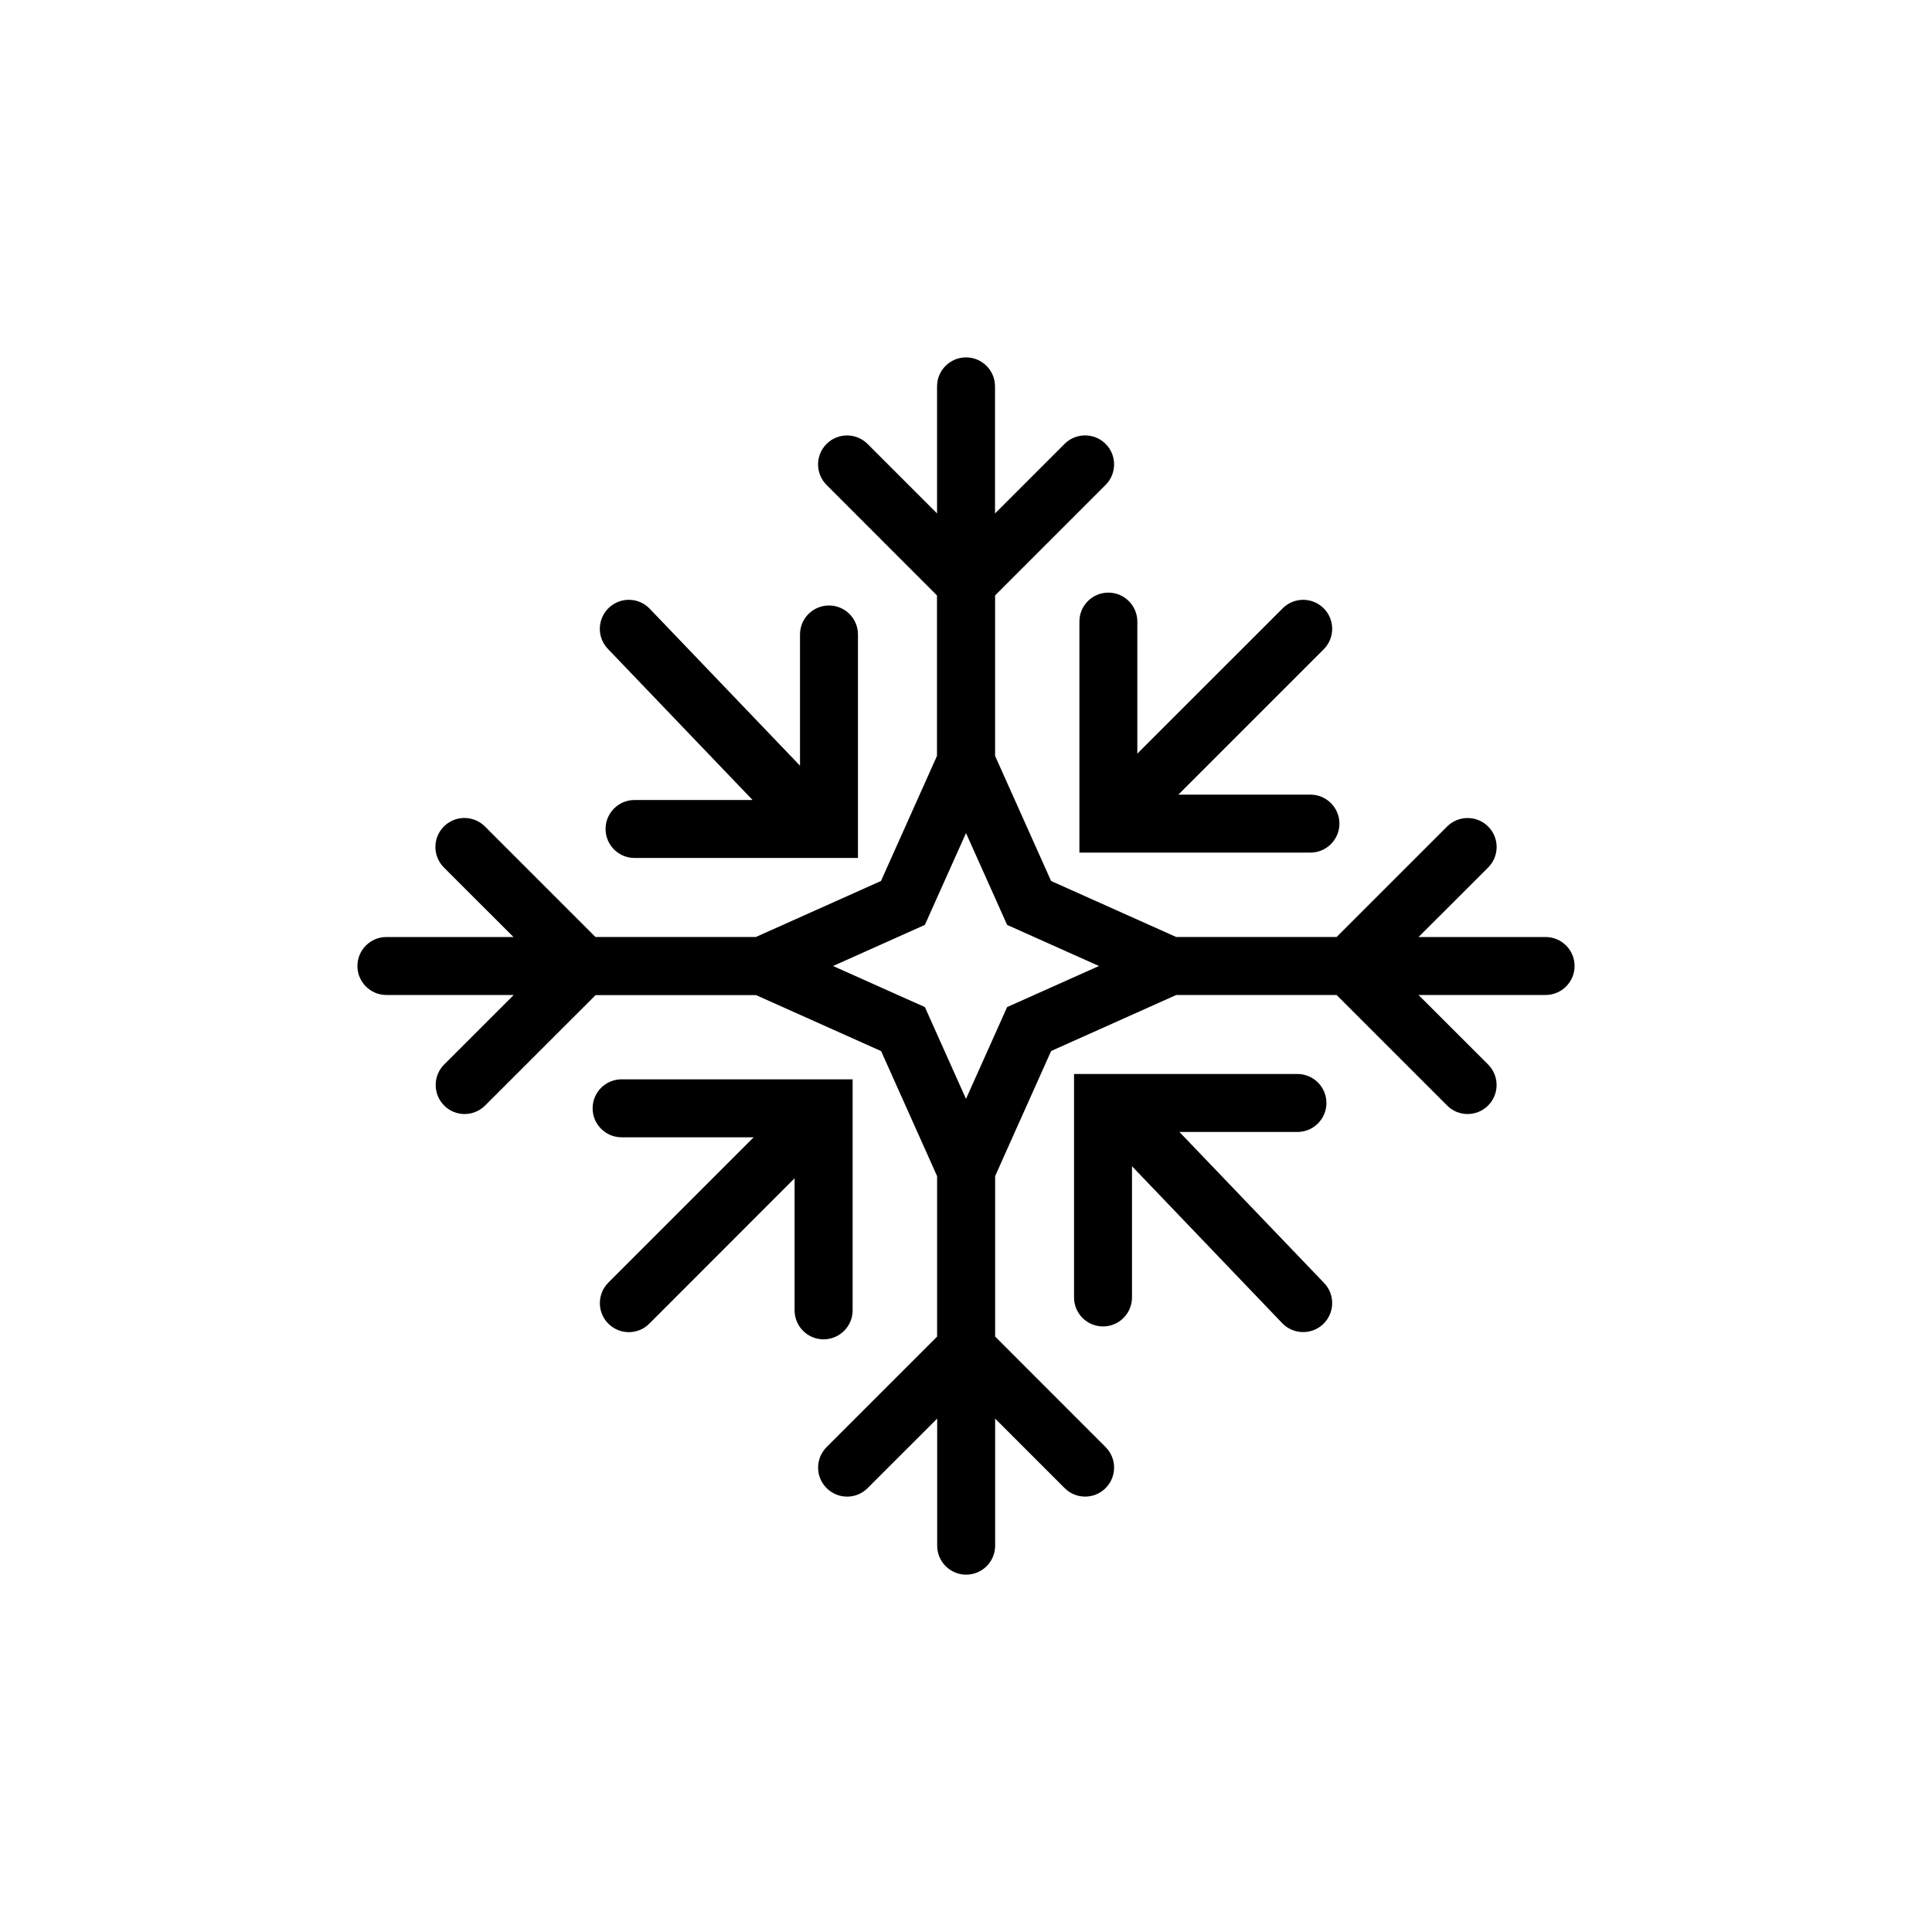 <?xml version="1.0" encoding="utf-8"?>
<!-- Generator: Adobe Illustrator 16.0.4, SVG Export Plug-In . SVG Version: 6.00 Build 0)  -->
<!DOCTYPE svg PUBLIC "-//W3C//DTD SVG 1.1//EN" "http://www.w3.org/Graphics/SVG/1.1/DTD/svg11.dtd">
<svg version="1.1" id="Layer_1" xmlns="http://www.w3.org/2000/svg" xmlns:xlink="http://www.w3.org/1999/xlink" x="0px" y="0px"
	 width="50px" height="50px" viewBox="0 0 50 50" enable-background="new 0 0 50 50" xml:space="preserve">
<path d="M28.684,15.337c0.414,0,0.75,0.336,0.75,0.75v3.417l3.762-3.761c0.293-0.293,0.768-0.293,1.061,0s0.293,0.768,0,1.061
	l-3.761,3.761h3.418c0.414,0,0.75,0.336,0.75,0.75s-0.336,0.75-0.75,0.75h-5.229h-0.75v-0.75v-5.228
	C27.934,15.673,28.27,15.337,28.684,15.337z M19.477,20.704h-3.055c-0.414,0-0.75,0.336-0.75,0.75s0.336,0.75,0.75,0.75h5.782V16.42
	c0-0.414-0.336-0.75-0.75-0.75s-0.75,0.336-0.75,0.75v3.396l-3.888-4.061c-0.287-0.3-0.762-0.31-1.061-0.023
	c-0.299,0.287-0.311,0.761-0.023,1.061L19.477,20.704z M40.75,25c0,0.414-0.336,0.75-0.75,0.75h-3.289l1.801,1.799
	c0.293,0.293,0.293,0.769,0,1.062c-0.146,0.146-0.339,0.22-0.531,0.22c-0.191,0-0.383-0.072-0.529-0.22l-2.86-2.86h-4.153
	l-3.236,1.449l-1.449,3.237v4.153l2.859,2.861c0.293,0.293,0.293,0.768,0,1.061c-0.146,0.146-0.338,0.22-0.53,0.22
	s-0.384-0.073-0.53-0.22l-1.799-1.799v3.289c0,0.414-0.336,0.75-0.75,0.75s-0.75-0.336-0.75-0.75v-3.289l-1.8,1.799
	c-0.293,0.294-0.769,0.294-1.062,0c-0.293-0.293-0.293-0.768,0-1.061l2.86-2.859v-4.154l-1.449-3.236l-3.237-1.449h-4.152
	l-2.86,2.858c-0.146,0.146-0.339,0.22-0.53,0.22s-0.383-0.072-0.529-0.22c-0.293-0.293-0.293-0.769,0-1.062l1.8-1.799H10
	c-0.414,0-0.75-0.335-0.75-0.75s0.336-0.75,0.75-0.75h3.289l-1.801-1.8c-0.293-0.293-0.293-0.768,0-1.061
	c0.294-0.293,0.769-0.293,1.062,0l2.86,2.86h4.152L22.8,22.8l1.449-3.237V15.41l-2.858-2.86c-0.293-0.293-0.293-0.768,0-1.061
	c0.293-0.293,0.768-0.293,1.061,0l1.799,1.799V9.999c0-0.414,0.336-0.75,0.75-0.75s0.75,0.336,0.75,0.75v3.289l1.8-1.8
	c0.293-0.293,0.769-0.293,1.062,0c0.293,0.293,0.293,0.768,0,1.061l-2.86,2.86v4.154l1.449,3.237l3.237,1.449h4.152l2.86-2.859
	c0.294-0.293,0.769-0.292,1.062,0c0.293,0.293,0.293,0.768,0,1.061l-1.801,1.799H40C40.414,24.25,40.75,24.585,40.75,25z M28.441,25
	l-1.676-0.75l-0.701-0.314l-0.314-0.702L25,21.56l-0.75,1.674l-0.314,0.702l-0.701,0.314L21.559,25l1.676,0.75l0.701,0.313
	l0.314,0.702L25,28.439l0.75-1.674l0.314-0.702l0.701-0.313L28.441,25z M30.523,29.295h3.055c0.414,0,0.75-0.336,0.75-0.75
	s-0.336-0.75-0.75-0.75h-5.782v5.783c0,0.414,0.336,0.75,0.75,0.75s0.75-0.336,0.75-0.75v-3.396l3.888,4.062
	c0.146,0.153,0.344,0.23,0.541,0.23c0.188,0,0.373-0.068,0.52-0.208c0.299-0.287,0.311-0.761,0.023-1.062L30.523,29.295z
	 M22.066,33.912v-5.229v-0.75h-0.75h-5.229c-0.414,0-0.75,0.336-0.75,0.75s0.336,0.75,0.75,0.75h3.418l-3.761,3.761
	c-0.293,0.293-0.293,0.769,0,1.062c0.146,0.146,0.338,0.22,0.529,0.22c0.192,0,0.385-0.073,0.531-0.22l3.76-3.762v3.418
	c0,0.414,0.336,0.75,0.75,0.75S22.066,34.326,22.066,33.912z"/>
</svg>
